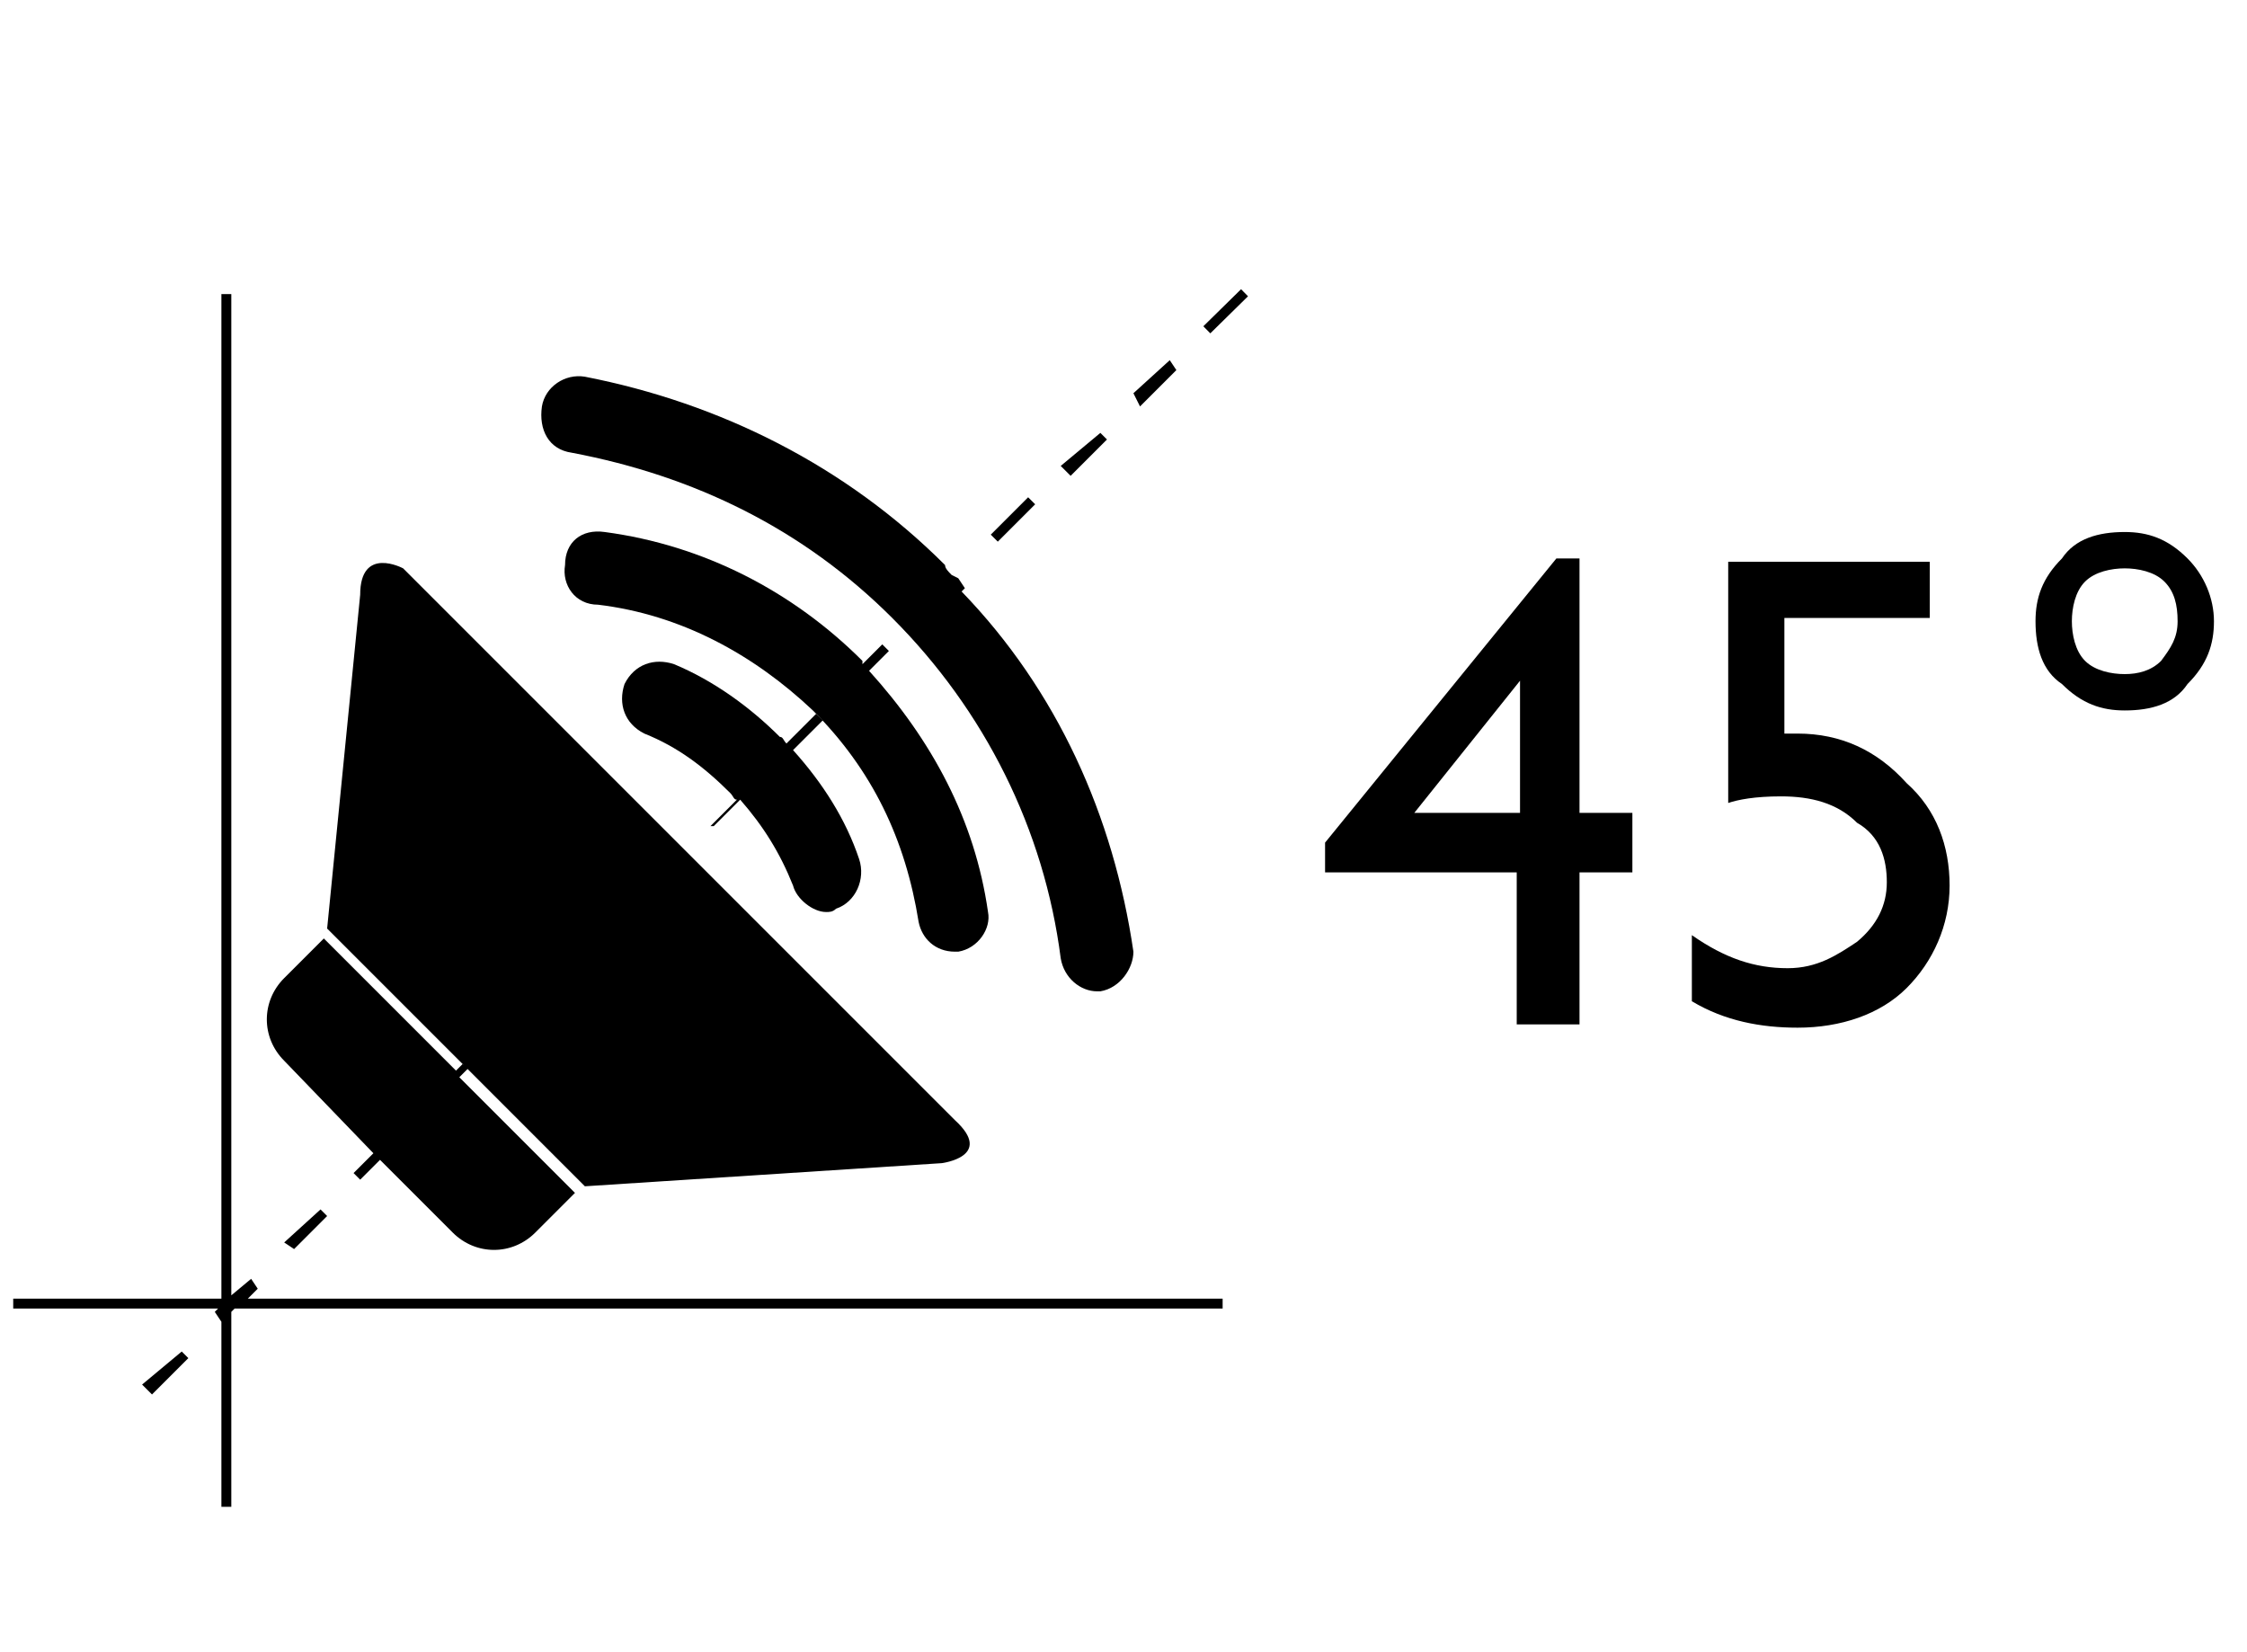 <svg width="68" height="50" viewBox="0 0 68 50" fill="none" xmlns="http://www.w3.org/2000/svg">
<path d="M28.5 35.2C28.5 35.2 30.1 35 28.9 33.9C27.8 32.8 12.2 17.2 12.2 17.2C12.2 17.2 10.9 16.5 10.9 18L9.9 28.1L17.7 35.9L28.5 35.2Z" fill="black"/>
<path d="M28.9 28.8H29C29.6 28.7 30 28.1 29.9 27.6C29.5 24.8 28.2 22.4 26.3 20.3L26.9 19.7L26.7 19.5L26.1 20.1C26.1 20.1 26.1 20.1 26.1 20C24 17.9 21.3 16.5 18.3 16.1C17.6 16 17.1 16.4 17.1 17.1C17 17.7 17.4 18.3 18.1 18.3C20.6 18.6 22.8 19.8 24.6 21.5C26.4 23.3 27.4 25.4 27.8 27.9C27.9 28.4 28.3 28.8 28.9 28.8Z" fill="black"/>
<path d="M17.3 13.7C21 14.4 24.3 16 27 18.7C29.8 21.5 31.6 25.1 32.1 29C32.2 29.6 32.7 30 33.2 30H33.3C33.9 29.9 34.3 29.3 34.3 28.8C33.7 24.7 32 20.9 29.1 17.9L29.2 17.8L29 17.5L28.8 17.4C28.7 17.3 28.6 17.2 28.6 17.1C25.6 14.1 21.8 12.2 17.7 11.4C17.1 11.3 16.5 11.7 16.4 12.3C16.3 13 16.6 13.6 17.3 13.7Z" fill="black"/>
<path d="M21.6 25L22.4 24.2C23.1 25 23.6 25.8 24 26.8C24.1 27.2 24.6 27.6 25 27.6C25.1 27.6 25.2 27.6 25.3 27.5C25.9 27.3 26.2 26.6 26 26C25.6 24.8 24.9 23.7 24 22.7L24.9 21.8L24.7 21.6L23.8 22.5C23.7 22.4 23.7 22.3 23.6 22.3C22.7 21.4 21.6 20.6 20.4 20.1C19.8 19.9 19.2 20.1 18.9 20.7C18.7 21.3 18.9 21.9 19.5 22.2C20.5 22.6 21.3 23.2 22.1 24C22.2 24.1 22.2 24.2 22.3 24.2L21.5 25H21.6Z" fill="black"/>
<path d="M35.6 11.2L35.4 10.9L34.3 11.9L34.5 12.3L35.6 11.2Z" fill="black"/>
<path d="M31.114 15.049L29.983 16.18L30.196 16.392L31.327 15.261L31.114 15.049Z" fill="black"/>
<path d="M33.5 13.3L33.3 13.1L32.1 14.1L32.4 14.4L33.5 13.3Z" fill="black"/>
<path d="M4.3 41.9L4.6 42.2L5.7 41.1L5.5 40.9L4.3 41.9Z" fill="black"/>
<path d="M37.558 8.752L36.416 9.874L36.627 10.088L37.768 8.966L37.558 8.752Z" fill="black"/>
<path d="M7.8 39L7.6 38.7L7 39.2V8.9H6.7V39.3H0.4V39.6H6.6L6.5 39.7L6.7 40V45.6H7V39.7L7.1 39.6H37V39.3H7.5L7.8 39Z" fill="black"/>
<path d="M8.9 37.8L9.9 36.8L9.7 36.6L8.6 37.6L8.9 37.8Z" fill="black"/>
<path d="M11.3 34.9L10.7 35.5L10.9 35.7L11.5 35.1L13.7 37.3C14.4 38 15.5 38 16.2 37.3L17.4 36.1L13.9 32.6L14.2 32.3L14 32.2L13.8 32.4L9.8 28.4L8.6 29.6C7.9 30.3 7.9 31.4 8.6 32.1L11.3 34.9Z" fill="black"/>
<path d="M47.9 16.9H47.1L40.1 25.5V26.4H45.9V31H47.8V26.4H49.4V24.6H47.8V16.9H47.9ZM46 24.6H42.8L46 20.6V24.6Z" fill="black"/>
<path d="M54.4 22.2C54.3 22.2 54.1 22.2 54 22.2V18.7H58.4V17H52.3V24.3C52.6 24.2 53.1 24.1 53.9 24.1C54.8 24.1 55.6 24.3 56.2 24.9C56.9 25.3 57.1 26 57.1 26.7C57.1 27.4 56.8 28 56.2 28.5C55.6 28.9 55 29.3 54.1 29.3C53.1 29.3 52.2 29 51.2 28.3V30.3C52.2 30.9 53.3 31.1 54.4 31.1C55.7 31.1 56.9 30.7 57.7 29.9C58.5 29.1 59 28 59 26.8C59 25.6 58.6 24.5 57.7 23.7C56.8 22.7 55.7 22.2 54.4 22.2Z" fill="black"/>
<path d="M66.2 16.9C65.6 16.3 65 16.1 64.3 16.1C63.5 16.1 62.8 16.3 62.4 16.9C61.8 17.5 61.6 18.1 61.6 18.8C61.6 19.6 61.8 20.3 62.4 20.7C63 21.3 63.6 21.5 64.3 21.5C65.1 21.5 65.8 21.3 66.2 20.7C66.8 20.1 67 19.5 67 18.8C67 18.1 66.7 17.4 66.2 16.9ZM65.4 20C65.1 20.3 64.7 20.4 64.3 20.4C63.9 20.4 63.4 20.3 63.1 20C62.8 19.7 62.7 19.2 62.7 18.8C62.7 18.4 62.8 17.9 63.1 17.6C63.4 17.3 63.9 17.2 64.3 17.2C64.7 17.2 65.2 17.3 65.5 17.6C65.8 17.9 65.9 18.3 65.9 18.8C65.9 19.3 65.7 19.6 65.4 20Z" fill="black"/>
</svg>
